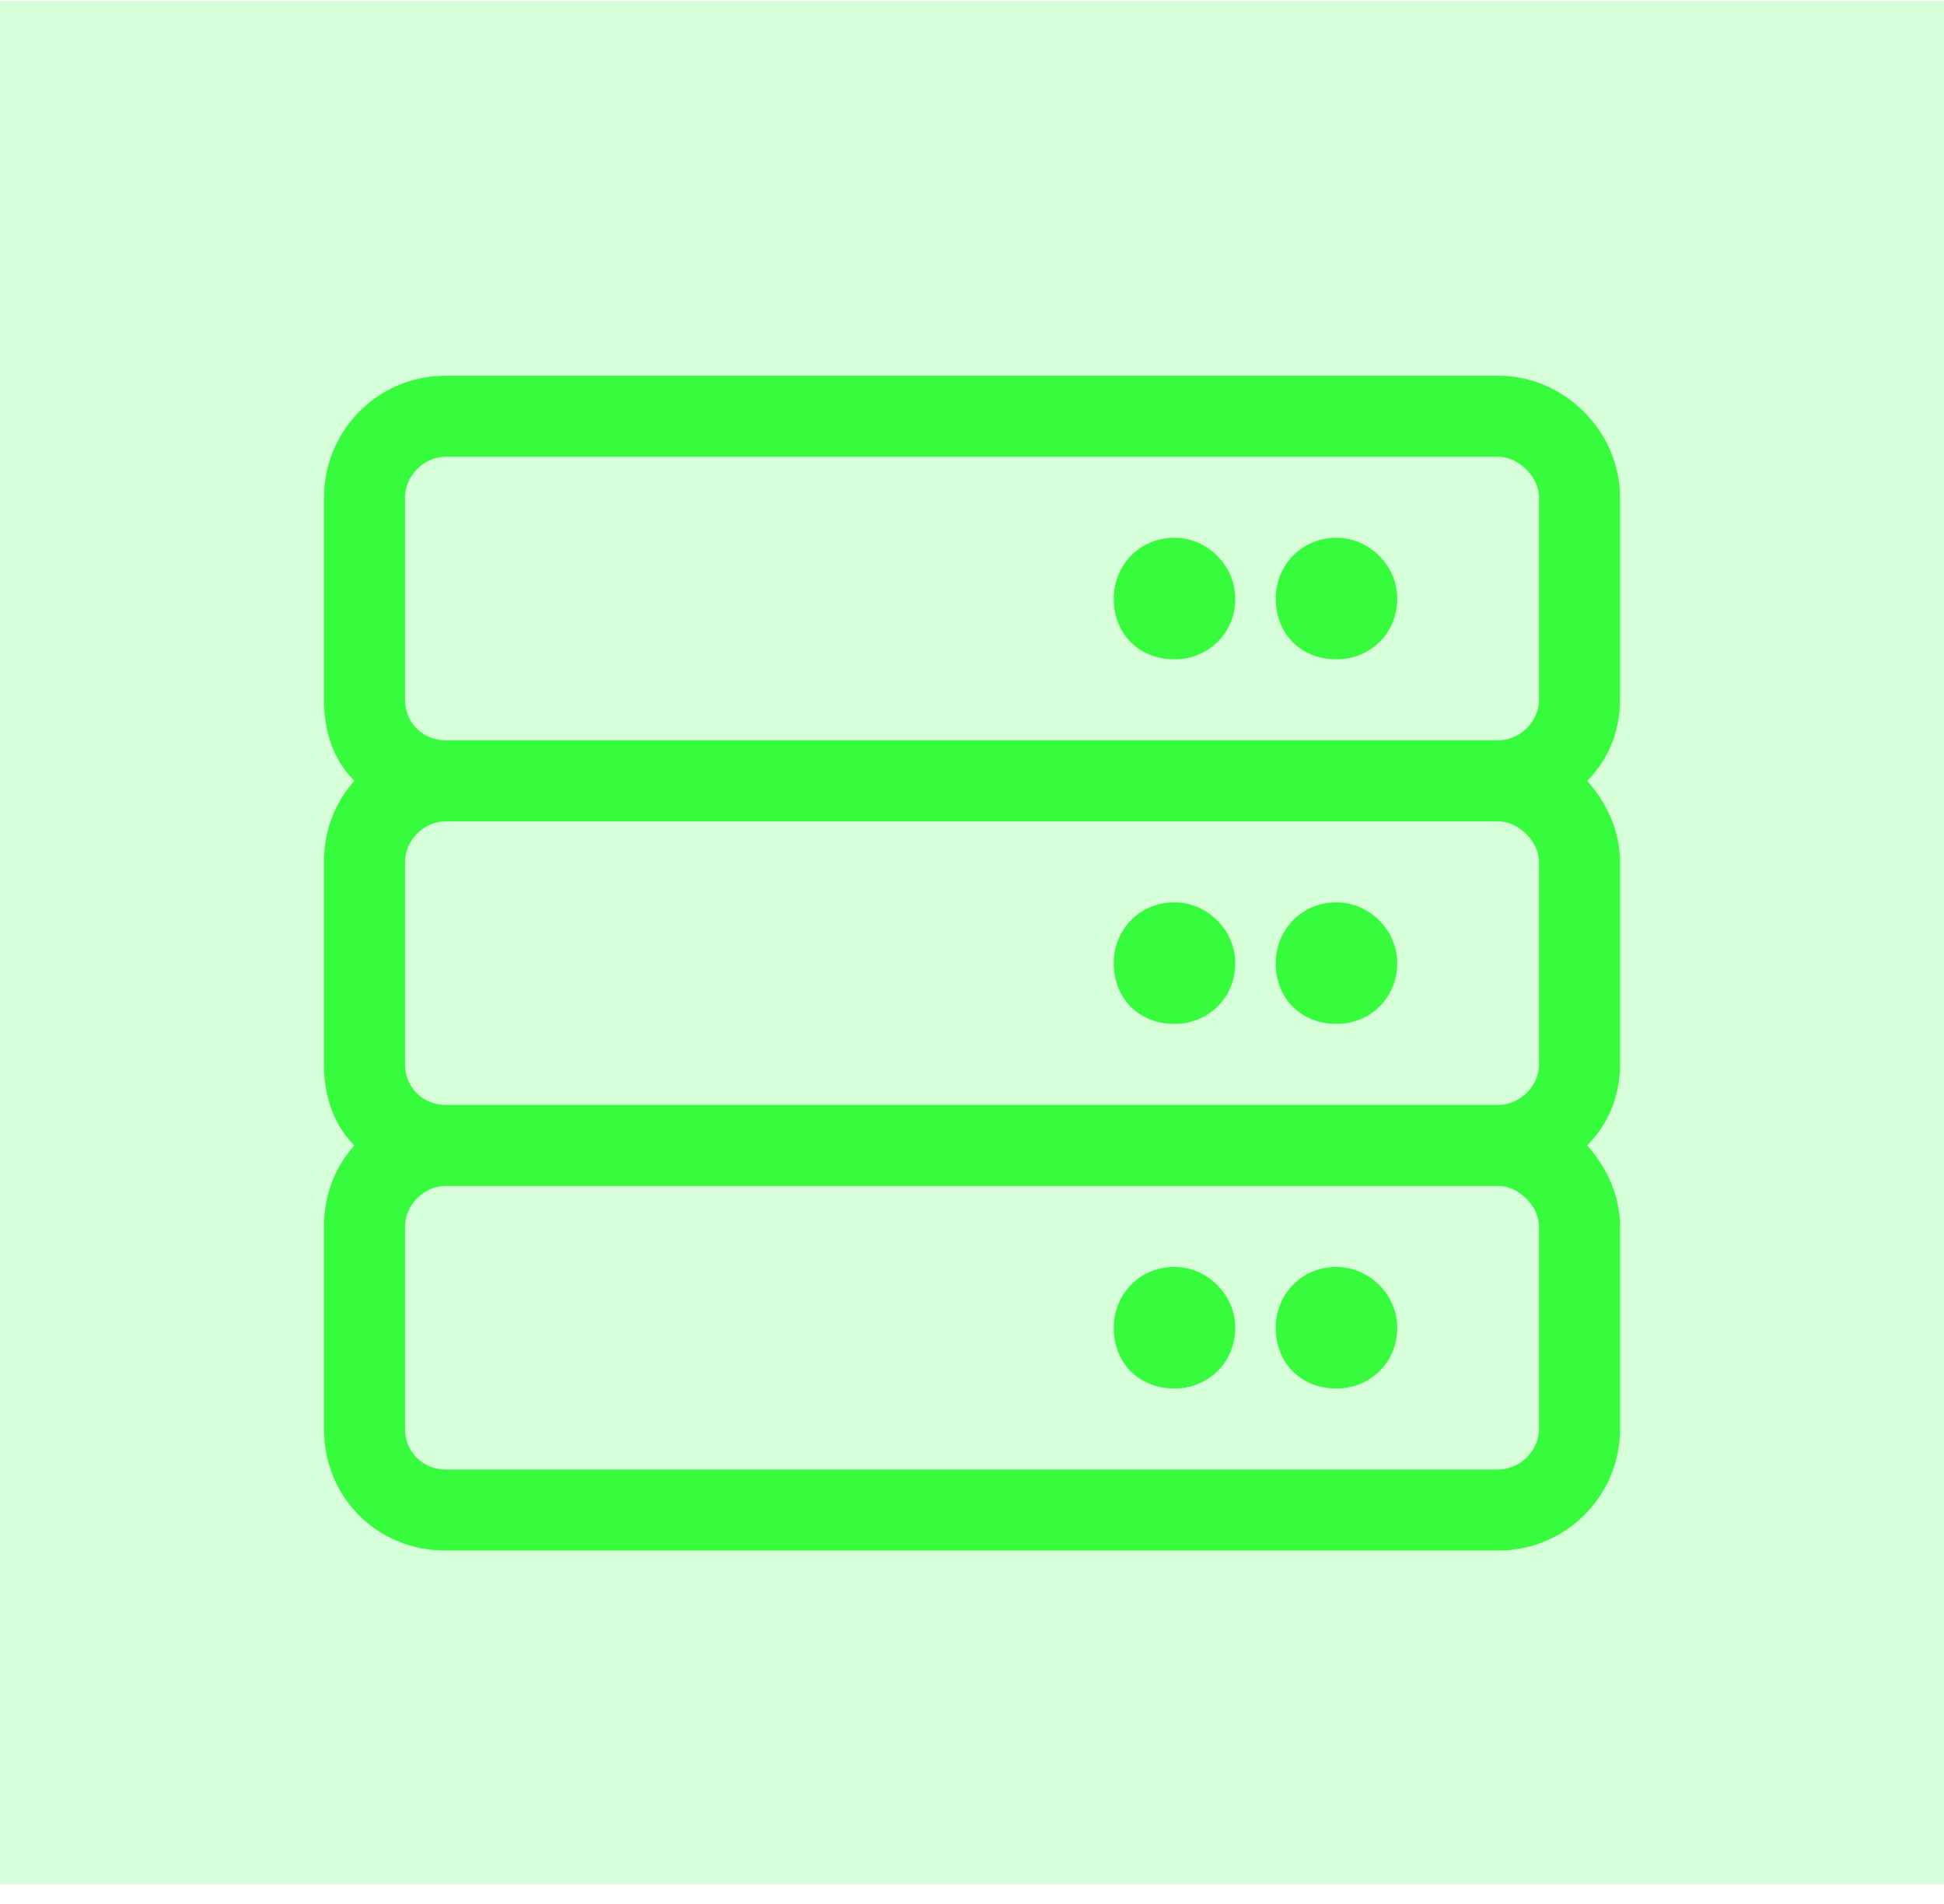 <svg xmlns="http://www.w3.org/2000/svg" width="48" height="47" viewBox="0 0 48 47" fill="none"><rect y="0.028" width="48" height="46.488" fill="#36FC3D" fill-opacity="0.2"></rect><path d="M31.5 23.776C31.5 24.651 32.125 25.276 33 25.276C33.812 25.276 34.5 24.651 34.5 23.776C34.5 22.964 33.812 22.276 33 22.276C32.125 22.276 31.5 22.964 31.5 23.776ZM29 25.276C29.812 25.276 30.5 24.651 30.5 23.776C30.5 22.964 29.812 22.276 29 22.276C28.125 22.276 27.5 22.964 27.5 23.776C27.5 24.651 28.125 25.276 29 25.276ZM40 17.276V12.276C40 10.651 38.625 9.276 37 9.276H11C9.312 9.276 8 10.651 8 12.276V17.276C8 18.089 8.25 18.776 8.75 19.276C8.25 19.839 8 20.526 8 21.276V26.276C8 27.089 8.25 27.776 8.75 28.276C8.25 28.839 8 29.526 8 30.276V35.276C8 36.964 9.312 38.276 11 38.276H37C38.625 38.276 40 36.964 40 35.276V30.276C40 29.526 39.688 28.839 39.188 28.276C39.688 27.776 40 27.089 40 26.276V21.276C40 20.526 39.688 19.839 39.188 19.276C39.688 18.776 40 18.089 40 17.276ZM10 17.276V12.276C10 11.776 10.438 11.276 11 11.276H37C37.5 11.276 38 11.776 38 12.276V17.276C38 17.839 37.5 18.276 37 18.276H11C10.438 18.276 10 17.839 10 17.276ZM37 20.276C37.5 20.276 38 20.776 38 21.276V26.276C38 26.839 37.5 27.276 37 27.276H11C10.438 27.276 10 26.839 10 26.276V21.276C10 20.776 10.438 20.276 11 20.276H37ZM38 30.276V35.276C38 35.839 37.5 36.276 37 36.276H11C10.438 36.276 10 35.839 10 35.276V30.276C10 29.776 10.438 29.276 11 29.276H37C37.5 29.276 38 29.776 38 30.276ZM33 16.276C33.812 16.276 34.5 15.651 34.5 14.776C34.5 13.964 33.812 13.276 33 13.276C32.125 13.276 31.5 13.964 31.5 14.776C31.5 15.651 32.125 16.276 33 16.276ZM29 16.276C29.812 16.276 30.5 15.651 30.5 14.776C30.5 13.964 29.812 13.276 29 13.276C28.125 13.276 27.5 13.964 27.5 14.776C27.5 15.651 28.125 16.276 29 16.276ZM33 31.276C32.125 31.276 31.5 31.964 31.5 32.776C31.5 33.651 32.125 34.276 33 34.276C33.812 34.276 34.5 33.651 34.5 32.776C34.5 31.964 33.812 31.276 33 31.276ZM29 31.276C28.125 31.276 27.5 31.964 27.5 32.776C27.5 33.651 28.125 34.276 29 34.276C29.812 34.276 30.5 33.651 30.5 32.776C30.5 31.964 29.812 31.276 29 31.276Z" fill="#36FC3D"></path></svg>